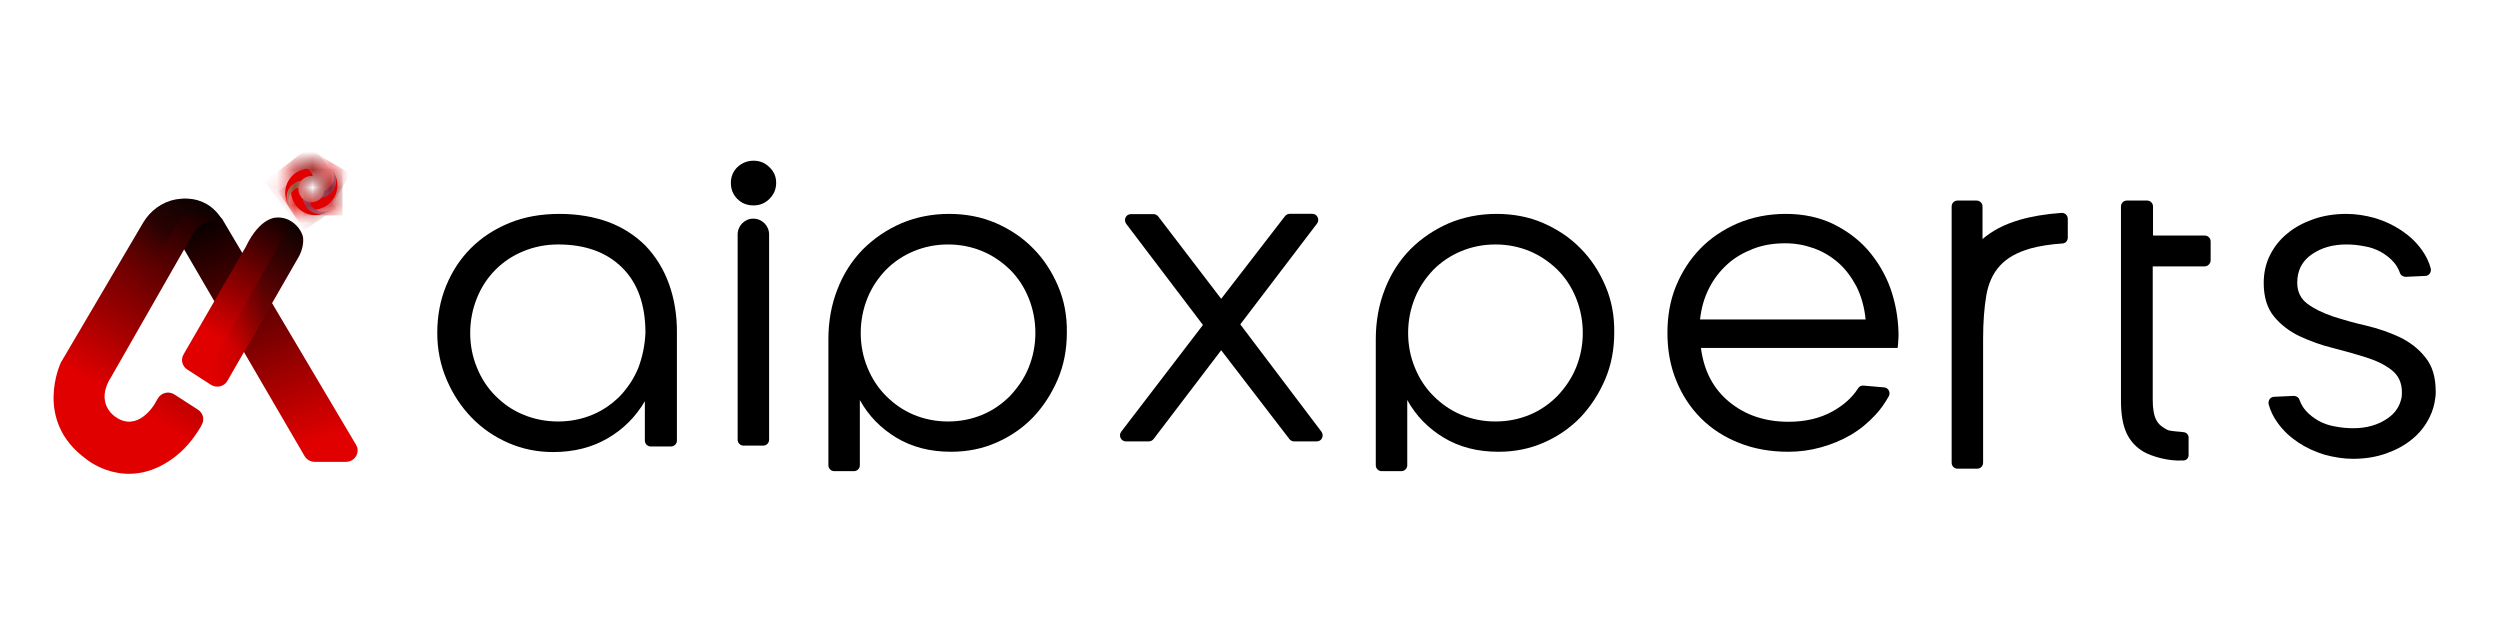 <svg width="140" height="35" viewBox="0 0 140 35" fill="none" xmlns="http://www.w3.org/2000/svg">
<path d="M37.462 15.897C37.166 15.073 36.721 14.366 36.161 13.773C35.585 13.196 34.91 12.752 34.087 12.439C33.28 12.143 32.358 11.978 31.337 11.978C30.3 11.978 29.361 12.143 28.521 12.488C27.682 12.834 26.974 13.295 26.364 13.904C25.772 14.497 25.311 15.205 24.981 16.012C24.652 16.819 24.487 17.692 24.487 18.646C24.487 19.585 24.668 20.458 25.014 21.265C25.36 22.071 25.821 22.779 26.414 23.389C27.006 23.998 27.682 24.459 28.472 24.805C29.262 25.15 30.102 25.315 30.975 25.315C32.144 25.315 33.165 25.052 34.037 24.541C34.91 24.031 35.602 23.339 36.112 22.467V24.673C36.112 24.854 36.26 25.002 36.441 25.002H37.577C37.758 25.002 37.907 24.854 37.907 24.673V18.712C37.923 17.659 37.758 16.72 37.462 15.897ZM35.75 20.59C35.503 21.199 35.157 21.709 34.729 22.17C34.284 22.615 33.774 22.977 33.181 23.224C32.588 23.471 31.946 23.603 31.255 23.603C30.563 23.603 29.904 23.471 29.312 23.224C28.703 22.977 28.192 22.615 27.747 22.17C27.303 21.726 26.957 21.199 26.71 20.59C26.463 19.997 26.331 19.338 26.331 18.646C26.331 17.955 26.463 17.296 26.71 16.687C26.957 16.078 27.303 15.551 27.747 15.106C28.192 14.662 28.703 14.316 29.312 14.069C29.904 13.822 30.563 13.69 31.255 13.69C32.769 13.69 33.955 14.118 34.828 14.975C35.7 15.831 36.145 17.049 36.145 18.646C36.112 19.338 35.98 19.98 35.75 20.59Z" fill="black"/>
<path d="M43.086 9.362C42.839 9.115 42.543 9 42.197 9C41.835 9 41.538 9.132 41.291 9.362C41.044 9.609 40.929 9.906 40.929 10.235C40.929 10.597 41.044 10.893 41.291 11.14C41.538 11.387 41.835 11.503 42.197 11.503C42.543 11.503 42.839 11.387 43.086 11.14C43.333 10.893 43.465 10.597 43.465 10.235C43.465 9.906 43.35 9.609 43.086 9.362ZM41.308 13.133V24.626C41.308 24.807 41.456 24.955 41.637 24.955H42.74C42.922 24.955 43.07 24.807 43.07 24.626V13.133C43.07 12.639 42.675 12.244 42.181 12.244C41.703 12.244 41.308 12.639 41.308 13.133Z" fill="black"/>
<path d="M59.249 16.012C58.903 15.205 58.442 14.497 57.85 13.904C57.257 13.295 56.549 12.834 55.758 12.488C54.952 12.143 54.079 11.978 53.157 11.978C52.185 11.978 51.296 12.159 50.473 12.505C49.65 12.867 48.942 13.345 48.316 13.97C47.707 14.596 47.229 15.337 46.9 16.193C46.554 17.066 46.39 18.004 46.39 19.009V26.056C46.39 26.237 46.538 26.385 46.719 26.385H47.822C48.003 26.385 48.151 26.237 48.151 26.056V22.401C48.645 23.29 49.321 23.981 50.193 24.508C51.066 25.035 52.087 25.299 53.256 25.299C54.161 25.299 55.001 25.134 55.791 24.788C56.582 24.442 57.257 23.981 57.85 23.372C58.426 22.763 58.887 22.055 59.233 21.248C59.578 20.441 59.743 19.569 59.743 18.63C59.76 17.692 59.595 16.819 59.249 16.012ZM57.603 20.59C57.356 21.199 56.993 21.709 56.565 22.17C56.121 22.615 55.61 22.977 55.017 23.224C54.425 23.471 53.783 23.603 53.091 23.603C52.4 23.603 51.757 23.471 51.165 23.224C50.572 22.977 50.061 22.615 49.617 22.17C49.172 21.726 48.827 21.199 48.58 20.59C48.333 19.997 48.201 19.338 48.201 18.646C48.201 17.955 48.333 17.296 48.58 16.687C48.827 16.078 49.189 15.551 49.617 15.106C50.061 14.662 50.572 14.316 51.165 14.069C51.757 13.822 52.4 13.69 53.091 13.69C53.783 13.69 54.425 13.822 55.017 14.069C55.61 14.316 56.121 14.678 56.565 15.106C57.01 15.551 57.356 16.078 57.603 16.687C57.85 17.296 57.981 17.955 57.981 18.646C57.981 19.338 57.85 19.98 57.603 20.59Z" fill="black"/>
<path d="M69.456 18.165L73.754 12.518C73.918 12.304 73.77 11.974 73.49 11.974H72.222C72.123 11.974 72.025 12.024 71.959 12.106L68.386 16.733L64.862 12.123C64.796 12.04 64.698 11.991 64.599 11.991H63.331C63.051 11.991 62.903 12.304 63.067 12.534L67.365 18.198L62.788 24.175C62.623 24.389 62.771 24.719 63.051 24.719H64.335C64.434 24.719 64.533 24.669 64.599 24.587L68.386 19.614L72.206 24.587C72.272 24.669 72.37 24.719 72.469 24.719H73.737C74.017 24.719 74.165 24.406 74.001 24.175L69.456 18.165Z" fill="black"/>
<path d="M89.903 16.012C89.558 15.205 89.097 14.497 88.504 13.904C87.911 13.295 87.203 12.834 86.413 12.488C85.622 12.143 84.733 11.978 83.811 11.978C82.84 11.978 81.951 12.159 81.127 12.505C80.304 12.867 79.596 13.345 78.97 13.97C78.361 14.596 77.884 15.337 77.554 16.193C77.209 17.066 77.044 18.004 77.044 19.009V26.056C77.044 26.237 77.192 26.385 77.373 26.385H78.476C78.658 26.385 78.806 26.237 78.806 26.056V22.401C79.3 23.29 79.975 23.981 80.847 24.508C81.72 25.035 82.741 25.299 83.91 25.299C84.816 25.299 85.655 25.134 86.446 24.788C87.236 24.442 87.911 23.981 88.504 23.372C89.08 22.763 89.541 22.055 89.887 21.248C90.233 20.441 90.397 19.569 90.397 18.63C90.414 17.692 90.249 16.819 89.903 16.012ZM88.257 20.59C88.01 21.199 87.648 21.709 87.22 22.17C86.775 22.615 86.265 22.977 85.672 23.224C85.079 23.471 84.437 23.603 83.745 23.603C83.054 23.603 82.412 23.471 81.819 23.224C81.226 22.977 80.716 22.615 80.271 22.17C79.827 21.726 79.481 21.199 79.234 20.59C78.987 19.997 78.855 19.338 78.855 18.646C78.855 17.955 78.987 17.296 79.234 16.687C79.481 16.078 79.843 15.551 80.271 15.106C80.716 14.662 81.226 14.316 81.819 14.069C82.412 13.822 83.054 13.69 83.745 13.69C84.437 13.69 85.079 13.822 85.672 14.069C86.265 14.316 86.775 14.678 87.22 15.106C87.664 15.551 88.01 16.078 88.257 16.687C88.504 17.296 88.636 17.955 88.636 18.646C88.636 19.338 88.504 19.98 88.257 20.59Z" fill="black"/>
<path d="M105.857 16.127C105.56 15.32 105.132 14.613 104.589 13.987C104.046 13.377 103.37 12.884 102.613 12.521C101.839 12.159 100.967 11.978 100.012 11.978C99.024 11.978 98.135 12.159 97.311 12.505C96.504 12.851 95.796 13.328 95.22 13.921C94.644 14.514 94.183 15.222 93.853 16.029C93.524 16.835 93.376 17.708 93.376 18.646C93.376 19.618 93.541 20.507 93.87 21.314C94.199 22.121 94.66 22.829 95.253 23.422C95.846 24.014 96.554 24.475 97.394 24.805C98.217 25.134 99.139 25.299 100.143 25.299C100.769 25.299 101.378 25.216 101.971 25.052C102.564 24.887 103.124 24.657 103.634 24.36C104.144 24.064 104.605 23.685 105.017 23.24C105.313 22.928 105.56 22.565 105.774 22.187C105.89 21.973 105.742 21.709 105.511 21.693L104.358 21.594C104.227 21.577 104.111 21.643 104.046 21.759C103.716 22.269 103.239 22.697 102.613 23.043C101.922 23.422 101.115 23.619 100.16 23.619C98.859 23.619 97.756 23.257 96.85 22.516C95.945 21.775 95.418 20.771 95.253 19.486H106.268C106.285 19.355 106.301 19.223 106.301 19.091C106.318 18.959 106.318 18.828 106.318 18.696C106.301 17.774 106.137 16.918 105.857 16.127ZM95.204 17.889C95.269 17.263 95.434 16.687 95.698 16.16C95.961 15.633 96.307 15.189 96.719 14.81C97.13 14.431 97.624 14.151 98.167 13.937C98.711 13.723 99.32 13.624 99.979 13.624C100.538 13.624 101.065 13.723 101.576 13.904C102.086 14.086 102.547 14.366 102.942 14.711C103.354 15.073 103.683 15.518 103.963 16.045C104.227 16.572 104.408 17.198 104.474 17.889H95.204Z" fill="black"/>
<path d="M123.796 14.573V13.52C123.796 13.338 123.648 13.19 123.467 13.19H120.569V11.56C120.569 11.379 120.421 11.231 120.24 11.231H119.104C118.923 11.231 118.774 11.379 118.774 11.56V22.427C118.774 23.185 118.873 23.794 119.087 24.255C119.301 24.716 119.631 25.062 120.059 25.309C120.503 25.556 121.425 25.836 122.232 25.786C122.413 25.803 122.561 25.671 122.561 25.49V24.502C122.561 24.354 122.463 24.239 122.314 24.206C122.15 24.173 121.541 24.156 121.376 24.074C121.113 23.942 120.882 23.778 120.75 23.514C120.619 23.267 120.553 22.888 120.553 22.394V14.919H123.451C123.648 14.919 123.796 14.754 123.796 14.573Z" fill="black"/>
<path d="M136.4 21.94C136.4 22.038 136.4 22.137 136.383 22.236C136.334 22.648 136.235 23.01 136.054 23.372C135.824 23.833 135.511 24.245 135.083 24.591C134.671 24.936 134.177 25.2 133.617 25.397C133.057 25.595 132.432 25.694 131.773 25.694C131.246 25.694 130.719 25.611 130.176 25.463C129.633 25.299 129.139 25.068 128.694 24.772C128.249 24.475 127.854 24.113 127.541 23.669C127.311 23.356 127.146 23.01 127.047 22.648C126.998 22.434 127.13 22.22 127.36 22.22L128.447 22.17C128.595 22.17 128.727 22.253 128.776 22.401C128.859 22.631 128.974 22.829 129.122 22.994C129.32 23.224 129.567 23.405 129.847 23.57C130.127 23.718 130.439 23.833 130.769 23.883C131.098 23.948 131.444 23.981 131.773 23.981C132.53 23.981 133.173 23.8 133.716 23.422C134.144 23.125 134.391 22.747 134.49 22.253C134.506 22.154 134.506 22.055 134.506 21.956C134.506 21.429 134.309 21.018 133.93 20.721C133.551 20.425 133.074 20.194 132.498 20.013C131.921 19.832 131.296 19.651 130.637 19.486C129.962 19.322 129.353 19.091 128.776 18.828C128.2 18.548 127.723 18.186 127.344 17.724C126.965 17.263 126.768 16.638 126.768 15.847C126.768 15.288 126.883 14.761 127.113 14.3C127.344 13.839 127.657 13.427 128.085 13.081C128.496 12.735 128.99 12.472 129.55 12.274C130.11 12.077 130.736 11.978 131.394 11.978C131.921 11.978 132.448 12.06 132.992 12.209C133.535 12.373 134.029 12.604 134.473 12.9C134.918 13.196 135.313 13.559 135.626 14.003C135.856 14.316 136.021 14.662 136.12 15.024C136.169 15.238 136.038 15.452 135.807 15.452L134.72 15.502C134.572 15.502 134.44 15.419 134.391 15.271C134.309 15.041 134.193 14.843 134.045 14.678C133.848 14.448 133.601 14.267 133.321 14.102C133.041 13.954 132.728 13.839 132.399 13.789C132.069 13.723 131.724 13.69 131.394 13.69C130.637 13.69 129.995 13.871 129.451 14.25C128.908 14.629 128.645 15.156 128.645 15.831C128.645 16.341 128.842 16.736 129.221 17.016C129.6 17.296 130.077 17.527 130.653 17.724C131.23 17.906 131.839 18.087 132.514 18.235C133.189 18.4 133.815 18.614 134.375 18.877C134.951 19.157 135.428 19.519 135.807 19.997C136.219 20.491 136.4 21.133 136.4 21.94Z" fill="black"/>
<path d="M115.796 12.252V13.305C115.796 13.487 115.665 13.635 115.483 13.635C114.775 13.684 114.183 13.783 113.705 13.915C112.964 14.129 112.388 14.442 111.993 14.886C111.598 15.314 111.351 15.874 111.235 16.533C111.12 17.208 111.054 18.015 111.054 18.97V25.918C111.054 26.099 110.906 26.247 110.725 26.247H109.622C109.441 26.247 109.292 26.099 109.292 25.918V19.744V11.56C109.292 11.379 109.441 11.231 109.622 11.231H110.692C110.873 11.231 111.021 11.379 111.021 11.56V13.388C111.548 12.927 112.24 12.565 113.08 12.318C113.755 12.12 114.528 11.988 115.434 11.922C115.632 11.906 115.796 12.054 115.796 12.252Z" fill="black"/>
<mask id="mask0_2913_2" style="mask-type:luminance" maskUnits="userSpaceOnUse" x="15" y="9" width="4" height="3">
<path d="M17.964 10.069C18.314 9.719 17.789 9.351 17.473 9.211C17.123 9.054 16.65 9.159 16.318 9.492C16.037 9.772 15.862 10.157 15.862 10.595C15.862 11.033 16.037 11.435 16.335 11.716C16.177 11.383 16.16 11.068 16.318 10.717C16.423 10.455 16.598 10.35 16.808 10.227C16.93 9.999 17.176 9.859 17.438 9.859C17.648 9.859 17.841 9.947 17.964 10.069Z" fill="white"/>
</mask>
<g mask="url(#mask0_2913_2)">
<path d="M19.365 10.616L17.477 8.134L14.801 10.17L16.688 12.652L19.365 10.616Z" fill="url(#paint0_linear_2913_2)"/>
</g>
<mask id="mask1_2913_2" style="mask-type:luminance" maskUnits="userSpaceOnUse" x="16" y="10" width="3" height="3">
<path d="M16.851 10.12C16.536 10.155 16.238 10.365 16.116 10.68C15.958 11.03 16.046 11.433 16.308 11.713C16.588 11.993 16.974 12.169 17.412 12.169C17.849 12.169 18.252 11.993 18.532 11.696C18.094 11.783 17.884 11.678 17.534 11.521C17.306 11.416 17.306 11.398 17.184 11.293C16.886 11.206 16.659 10.925 16.659 10.593C16.694 10.418 16.746 10.26 16.851 10.12Z" fill="white"/>
</mask>
<g mask="url(#mask1_2913_2)">
<path d="M18.852 11.665L17.384 9.488L15.57 10.712L17.038 12.889L18.852 11.665Z" fill="url(#paint1_linear_2913_2)"/>
</g>
<mask id="mask2_2913_2" style="mask-type:luminance" maskUnits="userSpaceOnUse" x="16" y="9" width="4" height="3">
<path d="M16.955 11.154C16.99 11.469 17.2 11.767 17.515 11.889C17.866 12.047 18.268 11.96 18.549 11.697C18.829 11.417 19.004 11.031 19.004 10.594C19.004 10.156 18.829 9.753 18.531 9.473C18.601 9.858 18.584 10.121 18.426 10.471C18.321 10.699 18.251 10.699 18.128 10.821C18.041 11.119 17.761 11.329 17.428 11.329C17.235 11.329 17.078 11.259 16.955 11.154Z" fill="white"/>
</mask>
<g mask="url(#mask2_2913_2)">
<path d="M19.183 9.437H16.994V12.063H19.183V9.437Z" fill="url(#paint2_linear_2913_2)"/>
</g>
<mask id="mask3_2913_2" style="mask-type:luminance" maskUnits="userSpaceOnUse" x="16" y="9" width="3" height="3">
<path d="M18.007 11.049C18.322 11.014 18.62 10.804 18.742 10.489C18.9 10.138 18.812 9.736 18.55 9.455C18.27 9.175 17.884 9 17.446 9C17.009 9 16.606 9.175 16.326 9.473C16.588 9.21 17.009 9.123 17.359 9.28C17.657 9.403 17.867 9.7 17.919 10.016C18.077 10.156 18.182 10.348 18.182 10.576C18.164 10.769 18.112 10.926 18.007 11.049Z" fill="white"/>
</mask>
<g mask="url(#mask3_2913_2)">
<path d="M15.67 10.147L18.423 11.759L19.617 9.72L16.864 8.108L15.67 10.147Z" fill="url(#paint3_linear_2913_2)"/>
</g>
<path opacity="0.3" fill-rule="evenodd" clip-rule="evenodd" d="M16.862 10.121C16.547 10.156 16.249 10.367 16.127 10.682C15.987 11.014 16.057 11.4 16.284 11.68C16.127 11.452 16.109 11.155 16.232 10.909C16.249 10.892 16.249 10.857 16.267 10.839C16.372 10.682 16.512 10.577 16.687 10.507C16.722 10.367 16.775 10.244 16.862 10.121Z" fill="#005C01"/>
<path opacity="0.3" fill-rule="evenodd" clip-rule="evenodd" d="M18.386 10.559C18.316 10.611 18.228 10.647 18.158 10.682C18.141 10.822 18.088 10.962 18 11.067C18.316 11.032 18.613 10.822 18.736 10.507C18.876 10.174 18.806 9.788 18.578 9.508C18.753 9.771 18.753 10.086 18.596 10.349C18.526 10.436 18.456 10.489 18.386 10.559Z" fill="#300C50"/>
<path opacity="0.3" fill-rule="evenodd" clip-rule="evenodd" d="M17.405 11.451C17.387 11.416 17.37 11.364 17.352 11.311C17.212 11.294 17.072 11.241 16.967 11.154C17.002 11.469 17.212 11.767 17.527 11.889C17.86 12.029 18.245 11.959 18.525 11.732C18.263 11.907 17.948 11.907 17.685 11.749C17.562 11.662 17.475 11.574 17.405 11.451Z" fill="#300C50"/>
<path fill-rule="evenodd" clip-rule="evenodd" d="M18.739 10.506C18.617 10.804 18.319 11.014 18.004 11.066C17.864 11.224 17.671 11.329 17.444 11.329C17.409 11.329 17.391 11.329 17.356 11.329C17.373 11.382 17.391 11.416 17.409 11.469C17.461 11.574 17.549 11.662 17.654 11.732C17.741 11.732 17.846 11.714 17.934 11.679C18.319 11.574 18.634 11.276 18.792 10.909C18.967 10.488 18.915 10.016 18.669 9.63C18.827 9.875 18.862 10.208 18.739 10.506Z" fill="#E00000"/>
<path fill-rule="evenodd" clip-rule="evenodd" d="M17.53 11.889C17.233 11.767 17.023 11.469 16.97 11.154C16.812 11.014 16.707 10.821 16.707 10.594C16.707 10.559 16.707 10.541 16.707 10.506C16.655 10.524 16.62 10.541 16.567 10.559C16.462 10.611 16.375 10.699 16.305 10.804C16.305 10.891 16.322 10.996 16.357 11.084C16.462 11.469 16.76 11.784 17.128 11.942C17.548 12.117 18.021 12.065 18.406 11.819C18.143 11.995 17.811 12.012 17.53 11.889Z" fill="#E00000"/>
<path fill-rule="evenodd" clip-rule="evenodd" d="M16.128 10.68C16.25 10.383 16.548 10.172 16.863 10.12C17.003 9.962 17.196 9.857 17.424 9.857C17.459 9.857 17.476 9.857 17.511 9.857C17.494 9.805 17.476 9.77 17.459 9.717C17.406 9.612 17.319 9.525 17.214 9.454C17.126 9.454 17.021 9.472 16.933 9.507C16.548 9.612 16.233 9.91 16.075 10.278C15.9 10.698 15.953 11.171 16.198 11.556C16.04 11.293 16.005 10.978 16.128 10.68Z" fill="#E00000"/>
<path d="M11.649 11.539L12.438 12.257L19.933 24.9C20.195 25.321 19.88 25.863 19.372 25.863H17.621C17.393 25.863 17.183 25.741 17.061 25.548L9.601 12.747L11.649 11.539Z" fill="url(#paint4_linear_2913_2)"/>
<path d="M9.751 22.081L11.082 22.939C11.38 23.132 11.468 23.499 11.293 23.797L11.24 23.902C10.837 24.585 10.329 25.198 9.681 25.671C7.055 27.58 4.848 25.723 4.848 25.723C1.836 23.552 3.412 20.295 3.412 20.295L8.018 12.467C8.421 11.801 9.068 11.311 9.839 11.171C11.818 10.821 12.518 12.432 12.553 12.537C11.468 12.011 10.837 13.045 10.837 13.045L6.232 21.1C5.268 22.589 6.459 23.342 6.459 23.342C7.72 24.235 8.648 22.641 8.648 22.641L8.841 22.309C9.033 21.993 9.436 21.888 9.751 22.081Z" fill="url(#paint5_linear_2913_2)"/>
<path d="M16.71 14.411L12.735 21.328C12.559 21.643 12.139 21.748 11.824 21.556L10.493 20.698C10.195 20.505 10.108 20.137 10.283 19.839L13.768 13.815C14.556 12.169 15.449 12.187 15.449 12.187C16.272 12.099 16.885 12.8 16.973 13.307C17.008 13.693 16.902 14.078 16.71 14.411Z" fill="url(#paint6_linear_2913_2)"/>
<path opacity="0.3" d="M12.447 12.327C12.447 12.327 10.679 11.469 10.101 12.292L6.231 18.369L5.022 17.528L8.175 12.24C8.175 12.24 9.33 10.541 11.397 11.347C11.782 11.487 12.15 11.837 12.447 12.327Z" fill="url(#paint7_linear_2913_2)"/>
<path opacity="0.3" d="M16.304 12.537C16.304 12.537 17.337 12.905 16.776 14.271L12.632 21.474L12.089 21.106C11.809 20.913 11.739 20.546 11.896 20.265L16.304 12.537Z" fill="url(#paint8_linear_2913_2)"/>
<defs>
<linearGradient id="paint0_linear_2913_2" x1="16.154" y1="10.396" x2="19.15" y2="9.731" gradientUnits="userSpaceOnUse">
<stop stop-color="#E00000"/>
<stop offset="1"/>
</linearGradient>
<linearGradient id="paint1_linear_2913_2" x1="16.547" y1="11.067" x2="18.554" y2="10.552" gradientUnits="userSpaceOnUse">
<stop stop-color="#E00000"/>
<stop offset="1"/>
</linearGradient>
<linearGradient id="paint2_linear_2913_2" x1="17.695" y1="11.329" x2="18.767" y2="9.239" gradientUnits="userSpaceOnUse">
<stop stop-color="#E00000"/>
<stop offset="1"/>
</linearGradient>
<linearGradient id="paint3_linear_2913_2" x1="18.401" y1="9.774" x2="16.721" y2="11.292" gradientUnits="userSpaceOnUse">
<stop stop-color="#E00000"/>
<stop offset="1"/>
</linearGradient>
<linearGradient id="paint4_linear_2913_2" x1="16.995" y1="24.971" x2="12.143" y2="11.591" gradientUnits="userSpaceOnUse">
<stop stop-color="#E00000"/>
<stop offset="1"/>
</linearGradient>
<linearGradient id="paint5_linear_2913_2" x1="7.002" y1="22.585" x2="13.492" y2="11.698" gradientUnits="userSpaceOnUse">
<stop stop-color="#E00000"/>
<stop offset="1"/>
</linearGradient>
<linearGradient id="paint6_linear_2913_2" x1="12.368" y1="19.004" x2="16.555" y2="11.98" gradientUnits="userSpaceOnUse">
<stop stop-color="#E00000"/>
<stop offset="1"/>
</linearGradient>
<linearGradient id="paint7_linear_2913_2" x1="6.079" y1="16.352" x2="11.434" y2="11.209" gradientUnits="userSpaceOnUse">
<stop stop-color="#E00000" stop-opacity="0"/>
<stop offset="0.609" stop-color="#070707"/>
</linearGradient>
<linearGradient id="paint8_linear_2913_2" x1="11.323" y1="17.454" x2="16.947" y2="17.454" gradientUnits="userSpaceOnUse">
<stop stop-color="#E00000" stop-opacity="0"/>
<stop offset="0.609" stop-color="#070707"/>
</linearGradient>
</defs>
</svg>
